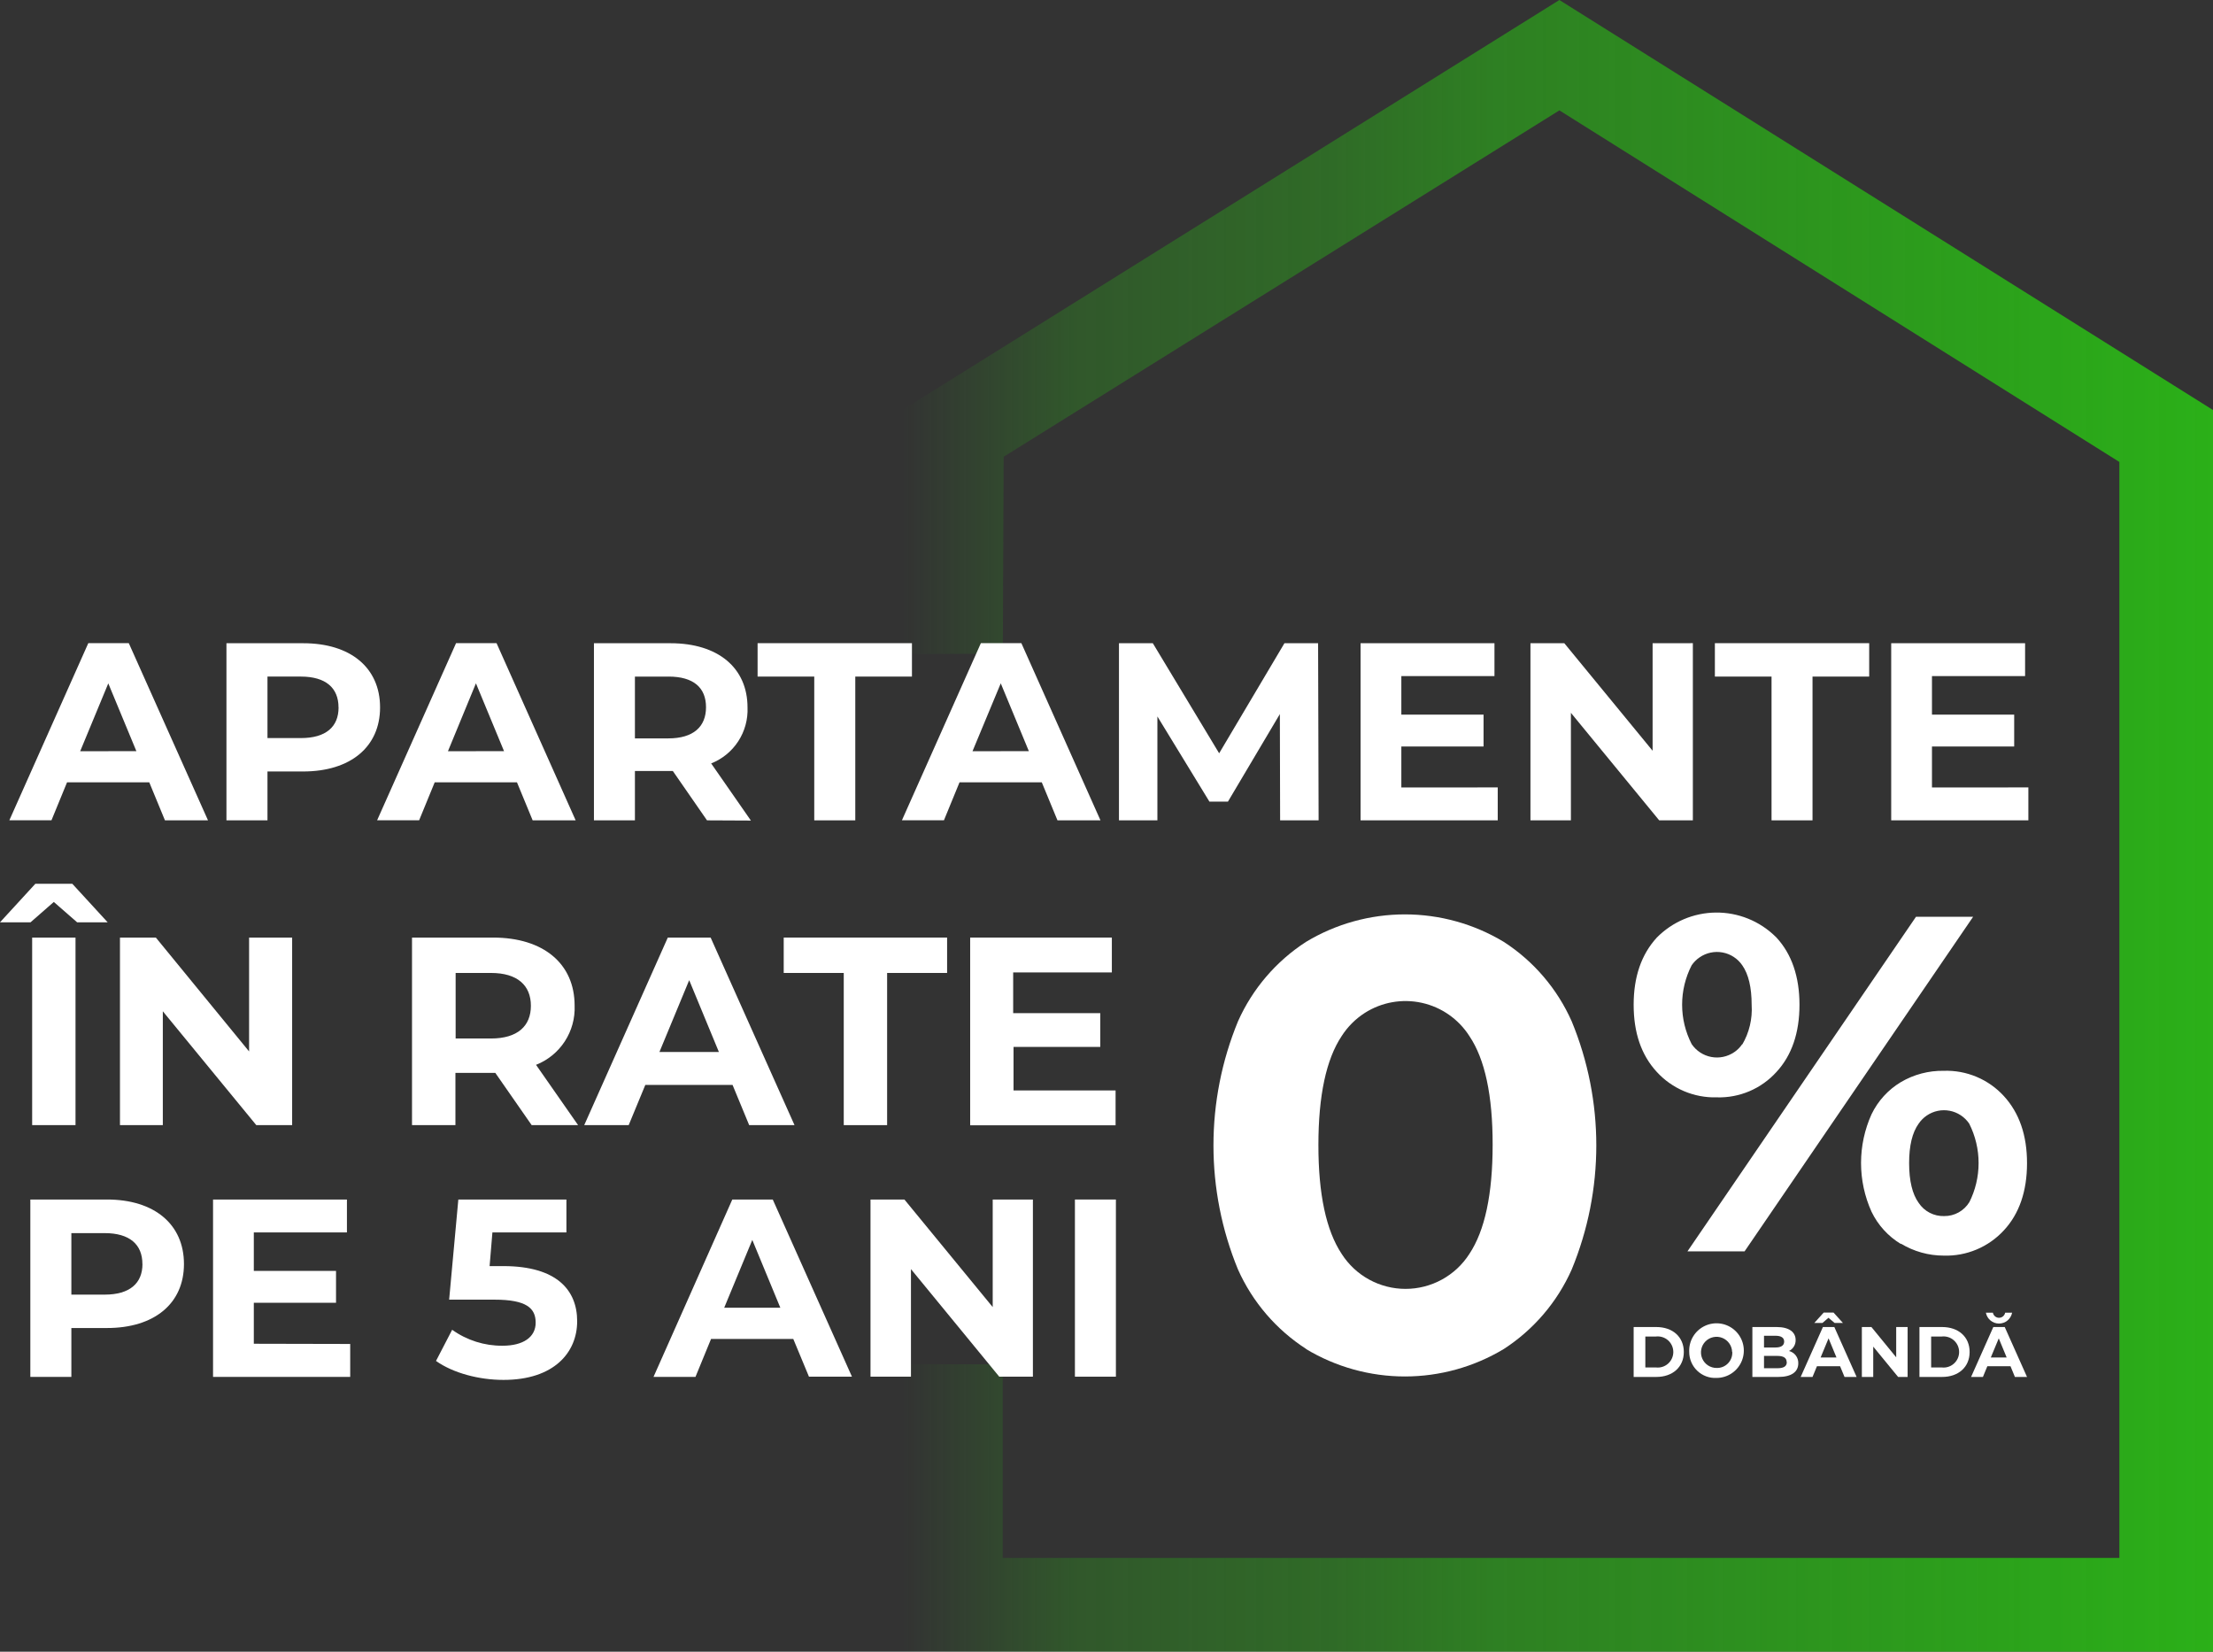 <?xml version="1.0" encoding="UTF-8"?> <svg xmlns="http://www.w3.org/2000/svg" width="536" height="400" viewBox="0 0 536 400" fill="none"><rect x="0" y="0" width="536" height="400" fill="#333333" stroke="none"/><g clip-path="url(#clip0_3_51)"><path d="M242.879 158.302L243.093 110.616L377.691 26.73L513.32 111.874V377.283H242.867V330.39H218.564V400H536V99.296L377.691 0L218.564 99.296V158.415L242.879 158.302Z" fill="url(#paint0_linear_3_51)"></path><path d="M401.277 259.585C397.503 255.484 395.679 250.075 395.679 243.321C395.679 236.566 397.541 231.157 401.277 227.069C405.059 223.227 410.211 221.043 415.603 220.996C420.994 220.949 426.184 223.042 430.033 226.818L430.284 227.069C433.957 231.044 435.844 236.528 435.844 243.321C435.844 250.113 433.983 255.572 430.284 259.585C428.463 261.601 426.224 263.197 423.724 264.261C421.224 265.325 418.522 265.833 415.806 265.748C413.084 265.823 410.377 265.312 407.87 264.248C405.363 263.185 403.115 261.594 401.277 259.585V259.585ZM421.982 252.969C423.68 250.067 424.472 246.726 424.259 243.371C424.259 239.128 423.5 235.925 421.982 233.761C420.869 232.138 419.157 231.024 417.223 230.663C415.289 230.302 413.29 230.724 411.667 231.836C410.908 232.353 410.251 233.005 409.73 233.761C408.21 236.714 407.418 239.987 407.418 243.308C407.418 246.629 408.21 249.902 409.73 252.855C410.835 254.48 412.539 255.599 414.469 255.967C416.398 256.335 418.395 255.921 420.02 254.818C420.796 254.299 421.463 253.632 421.982 252.855V252.969ZM464.06 222.025H477.897L422.548 303.044H408.711L464.06 222.025ZM460.412 301.27C457.328 299.41 454.854 296.691 453.292 293.447C451.619 289.738 450.753 285.716 450.753 281.648C450.753 277.579 451.619 273.558 453.292 269.849C454.851 266.609 457.326 263.897 460.412 262.05C463.553 260.202 467.145 259.257 470.789 259.321C473.513 259.228 476.224 259.727 478.737 260.782C481.249 261.838 483.503 263.425 485.344 265.434C489.092 269.526 490.962 274.948 490.954 281.698C490.954 288.465 489.08 293.95 485.344 297.962C483.496 299.967 481.239 301.55 478.726 302.605C476.212 303.66 473.501 304.161 470.777 304.075C467.117 304.075 463.527 303.07 460.399 301.17L460.412 301.27ZM476.953 291.208C478.448 288.247 479.227 284.977 479.227 281.66C479.227 278.344 478.448 275.074 476.953 272.113C476.409 271.308 475.71 270.618 474.898 270.084C474.086 269.549 473.177 269.18 472.222 268.998C471.267 268.816 470.286 268.824 469.334 269.021C468.382 269.219 467.479 269.603 466.676 270.151C465.905 270.677 465.239 271.342 464.714 272.113C463.162 274.26 462.391 277.463 462.399 281.723C462.407 285.983 463.179 289.178 464.714 291.308C465.387 292.322 466.307 293.147 467.388 293.706C468.468 294.265 469.674 294.539 470.89 294.503C472.121 294.515 473.333 294.206 474.408 293.606C475.482 293.006 476.381 292.136 477.016 291.082L476.953 291.208Z" fill="white"></path><path d="M316.38 326.692C309.119 322.017 303.376 315.33 299.851 307.447C291.925 288.192 291.925 266.588 299.851 247.333C303.36 239.462 309.08 232.781 316.317 228.101C323.548 223.743 331.831 221.441 340.274 221.441C348.717 221.441 357 223.743 364.231 228.101C371.463 232.778 377.177 239.461 380.672 247.333C388.622 266.583 388.622 288.197 380.672 307.447C377.173 315.32 371.461 322.006 364.231 326.692C356.998 331.044 348.715 333.343 340.274 333.343C331.832 333.343 323.55 331.044 316.317 326.692H316.38ZM355.891 303.66C359.64 298.025 361.518 289.22 361.526 277.245C361.535 265.27 359.656 256.491 355.891 250.906C353.275 246.807 349.138 243.914 344.391 242.862C339.643 241.81 334.672 242.685 330.569 245.296C328.318 246.741 326.404 248.655 324.959 250.906C321.21 256.541 319.332 265.321 319.323 277.245C319.315 289.17 321.193 297.975 324.959 303.66C326.618 306.257 328.905 308.395 331.608 309.875C334.31 311.356 337.343 312.132 340.425 312.132C343.507 312.132 346.539 311.356 349.242 309.875C351.945 308.395 354.232 306.257 355.891 303.66Z" fill="white"></path><path d="M395.679 321.371H401.163C405.113 321.371 407.83 323.748 407.83 327.409C407.83 331.069 405.113 333.459 401.163 333.459H395.679V321.371ZM401.025 331.157C401.557 331.226 402.098 331.181 402.611 331.025C403.125 330.868 403.599 330.604 404.002 330.25C404.405 329.896 404.728 329.46 404.949 328.971C405.171 328.482 405.285 327.952 405.285 327.415C405.285 326.879 405.171 326.348 404.949 325.859C404.728 325.37 404.405 324.934 404.002 324.58C403.599 324.226 403.125 323.962 402.611 323.805C402.098 323.649 401.557 323.604 401.025 323.673H398.509V331.157H401.025Z" fill="white"></path><path d="M409.139 327.409C409.073 326.088 409.405 324.778 410.091 323.648C410.778 322.518 411.787 321.619 412.988 321.068C414.19 320.517 415.53 320.338 416.834 320.555C418.138 320.772 419.348 321.375 420.306 322.286C421.264 323.197 421.928 324.374 422.211 325.666C422.494 326.957 422.383 328.304 421.893 329.532C421.404 330.76 420.557 331.814 419.463 332.556C418.369 333.299 417.078 333.696 415.755 333.698C414.902 333.743 414.049 333.613 413.248 333.317C412.447 333.02 411.714 332.564 411.095 331.976C410.476 331.387 409.983 330.679 409.647 329.894C409.31 329.108 409.138 328.263 409.139 327.409V327.409ZM419.529 327.409C419.509 326.667 419.271 325.948 418.845 325.34C418.418 324.733 417.822 324.265 417.131 323.995C416.44 323.725 415.685 323.664 414.959 323.821C414.234 323.978 413.571 324.345 413.053 324.876C412.536 325.408 412.186 326.08 412.048 326.809C411.911 327.539 411.991 328.292 412.279 328.976C412.568 329.659 413.051 330.243 413.67 330.653C414.288 331.064 415.013 331.283 415.755 331.283C416.266 331.301 416.775 331.213 417.25 331.024C417.725 330.835 418.155 330.549 418.513 330.184C418.872 329.82 419.151 329.385 419.332 328.907C419.513 328.43 419.593 327.919 419.567 327.409H419.529Z" fill="white"></path><path d="M435.555 330.151C435.555 332.239 433.895 333.459 430.725 333.459H424.435V321.371H430.335C433.366 321.371 434.913 322.629 434.913 324.516C434.927 325.066 434.782 325.608 434.497 326.078C434.211 326.549 433.797 326.927 433.303 327.17C433.962 327.336 434.545 327.722 434.954 328.264C435.364 328.806 435.576 329.472 435.555 330.151V330.151ZM427.253 323.484V326.327H430.033C431.391 326.327 432.133 325.836 432.133 324.893C432.133 323.95 431.391 323.484 430.033 323.484H427.253ZM432.737 329.862C432.737 328.843 431.97 328.365 430.511 328.365H427.253V331.346H430.523C432.008 331.346 432.775 330.893 432.775 329.862H432.737Z" fill="white"></path><path d="M445.681 330.868H440.071L439.002 333.459H436.134L441.518 321.371H444.285L449.681 333.459H446.751L445.681 330.868ZM441.404 320.39H439.429L441.706 317.874H444.096L446.373 320.39H444.36L442.864 319.132L441.404 320.39ZM444.801 328.742L442.889 324.113L440.964 328.742H444.801Z" fill="white"></path><path d="M462.034 321.371V333.459H459.732L453.707 326.113V333.459H450.952V321.371H453.267L459.267 328.704V321.371H462.034Z" fill="white"></path><path d="M464.902 321.371H470.387C474.349 321.371 477.054 323.748 477.054 327.409C477.054 331.069 474.349 333.459 470.387 333.459H464.902V321.371ZM470.248 331.157C470.781 331.226 471.321 331.181 471.835 331.025C472.348 330.868 472.822 330.604 473.225 330.25C473.628 329.896 473.951 329.46 474.173 328.971C474.394 328.482 474.508 327.952 474.508 327.415C474.508 326.879 474.394 326.348 474.173 325.859C473.951 325.37 473.628 324.934 473.225 324.58C472.822 324.226 472.348 323.962 471.835 323.805C471.321 323.649 470.781 323.604 470.248 323.673H467.733V331.157H470.248Z" fill="white"></path><path d="M486.954 330.868H481.343L480.274 333.459H477.406L482.79 321.371H485.557L490.954 333.459H488.023L486.954 330.868ZM480.991 317.899H482.689C482.753 318.246 482.937 318.56 483.208 318.785C483.479 319.011 483.821 319.134 484.174 319.134C484.526 319.134 484.868 319.011 485.139 318.785C485.41 318.56 485.594 318.246 485.658 317.899H487.344C487.203 318.639 486.809 319.307 486.229 319.787C485.65 320.267 484.92 320.53 484.167 320.53C483.414 320.53 482.685 320.267 482.105 319.787C481.525 319.307 481.131 318.639 480.991 317.899V317.899ZM486.023 328.742L484.111 324.113L482.186 328.742H486.023Z" fill="white"></path><path d="M44.556 306.113C44.556 315.673 37.385 321.61 25.926 321.61H17.284V333.447H7.346V290.491H25.926C37.385 290.491 44.556 296.491 44.556 306.113ZM34.492 306.113C34.492 301.396 31.423 298.629 25.36 298.629H17.284V313.522H25.372C31.435 313.522 34.505 310.767 34.505 306.113H34.492Z" fill="white"></path><path d="M84.822 325.472V333.447H51.6V290.491H84.029V298.465H61.475V307.774H81.388V315.497H61.475V325.421L84.822 325.472Z" fill="white"></path><path d="M139.793 319.962C139.793 327.509 134.22 334.176 121.955 334.176C116.018 334.176 109.766 332.528 105.602 329.585L109.515 322.038C113.071 324.583 117.343 325.936 121.716 325.899C126.748 325.899 129.742 323.811 129.742 320.314C129.742 316.818 127.541 314.742 119.754 314.742H108.785L111.011 290.491H137.189V298.465H119.263L118.584 306.616H122.081C134.774 306.667 139.793 312.365 139.793 319.962Z" fill="white"></path><path d="M192.135 324.252H172.222L168.448 333.447H158.284L177.367 290.491H187.166L206.349 333.396H195.934L192.135 324.252ZM189.003 316.704L182.21 300.277L175.404 316.704H189.003Z" fill="white"></path><path d="M250.175 290.491V333.396H242.024L220.639 307.346V333.396H210.84V290.491H219.054L240.439 316.541V290.491H250.175Z" fill="white"></path><path d="M260.352 290.491H270.277V333.396H260.352V290.491Z" fill="white"></path><path d="M26.077 223.358H18.68L13.032 218.428L7.397 223.358H0L8.566 214.025H17.51L26.077 223.358ZM7.787 227.057H18.29V272.478H7.787V227.057Z" fill="white"></path><path d="M70.758 227.057V272.478H62.078L39.436 244.906V272.478H29.058V227.057H37.75L60.33 254.629V227.057H70.758Z" fill="white"></path><path d="M128.773 272.478L119.968 259.824H110.307V272.478H99.791V227.057H119.452C131.578 227.057 139.176 233.346 139.176 243.535C139.301 246.599 138.468 249.627 136.793 252.197C135.118 254.766 132.684 256.751 129.83 257.874L140.019 272.478H128.773ZM118.911 235.623H110.357V251.497H118.911C125.339 251.497 128.585 248.503 128.585 243.572C128.585 238.642 125.339 235.623 118.911 235.623Z" fill="white"></path><path d="M177.43 262.742H156.297L152.271 272.478H141.503L161.743 227.057H172.121L192.437 272.478H181.455L177.43 262.742ZM174.121 254.767L166.926 237.371L159.718 254.767H174.121Z" fill="white"></path><path d="M204.362 235.623H189.82V227.057H229.394V235.623H214.865V272.478H204.362V235.623Z" fill="white"></path><path d="M270.201 264.075V272.516H234.98V227.057H269.296V235.497H245.395V245.358H266.49V253.535H245.483V264.075H270.201Z" fill="white"></path><path d="M36.153 189.459H16.24L12.466 198.654H2.264L21.385 155.761H31.196L50.38 198.667H39.952L36.153 189.459ZM33.033 181.912L26.228 165.497L19.422 181.925L33.033 181.912Z" fill="white"></path><path d="M92.055 171.321C92.055 180.88 84.885 186.83 73.425 186.83H64.783V198.667H54.845V155.774H73.425C84.885 155.761 92.055 161.698 92.055 171.321ZM81.991 171.321C81.991 166.604 78.922 163.849 72.859 163.849H64.783V178.742H72.871C78.934 178.742 82.004 176.025 82.004 171.321H81.991Z" fill="white"></path><path d="M125.213 189.459H105.288L101.514 198.654H91.338L110.458 155.761H120.27L139.428 198.667H129.012L125.213 189.459ZM122.081 181.912L115.276 165.484L108.496 181.925L122.081 181.912Z" fill="white"></path><path d="M171.241 198.667L162.964 186.717H153.781V198.667H143.856V155.774H162.423C173.882 155.774 181.053 161.711 181.053 171.333C181.174 174.226 180.391 177.085 178.813 179.513C177.235 181.941 174.94 183.817 172.247 184.88L181.87 198.717L171.241 198.667ZM161.92 163.862H153.781V178.818H161.869C167.932 178.818 171.002 176 171.002 171.27C171.002 166.541 167.983 163.849 161.92 163.849V163.862Z" fill="white"></path><path d="M197.217 163.849H183.493V155.761H220.878V163.849H207.154V198.667H197.217V163.849Z" fill="white"></path><path d="M252.326 189.459H232.401L228.627 198.654H218.451L237.571 155.761H247.383L266.541 198.667H256.125L252.326 189.459ZM249.194 181.912L242.389 165.484L235.546 181.925L249.194 181.912Z" fill="white"></path><path d="M310.052 198.667L309.989 172.931L297.41 194.138H292.932L280.328 173.509V198.667H271.019V155.774H279.221L295.284 182.428L311.096 155.774H319.248L319.374 198.667H310.052Z" fill="white"></path><path d="M362.759 190.692V198.667H329.537V155.774H361.967V163.736H339.412V173.057H359.325V180.78H339.412V190.704L362.759 190.692Z" fill="white"></path><path d="M410.019 155.761V198.667H401.868L380.483 172.629V198.667H370.684V155.774H378.886L400.27 181.811V155.774L410.019 155.761Z" fill="white"></path><path d="M429.077 163.849H415.353V155.761H452.726V163.849H439.002V198.667H429.077V163.849Z" fill="white"></path><path d="M491.281 190.692V198.667H458.059V155.774H490.488V163.736H467.934V173.057H487.847V180.78H467.934V190.704L491.281 190.692Z" fill="white"></path></g><defs><linearGradient id="paint0_linear_3_51" x1="218.564" y1="200" x2="536" y2="200" gradientUnits="userSpaceOnUse"><stop stop-color="#2BB018" stop-opacity="0"></stop><stop offset="0.13" stop-color="#2BB018" stop-opacity="0.29"></stop><stop offset="0.33" stop-color="#2BB018" stop-opacity="0.45"></stop><stop offset="0.45" stop-color="#2BB018" stop-opacity="0.61"></stop><stop offset="1" stop-color="#2BB018"></stop></linearGradient><clipPath id="clip0_3_51"><rect width="536" height="400" fill="white"></rect></clipPath></defs></svg> 